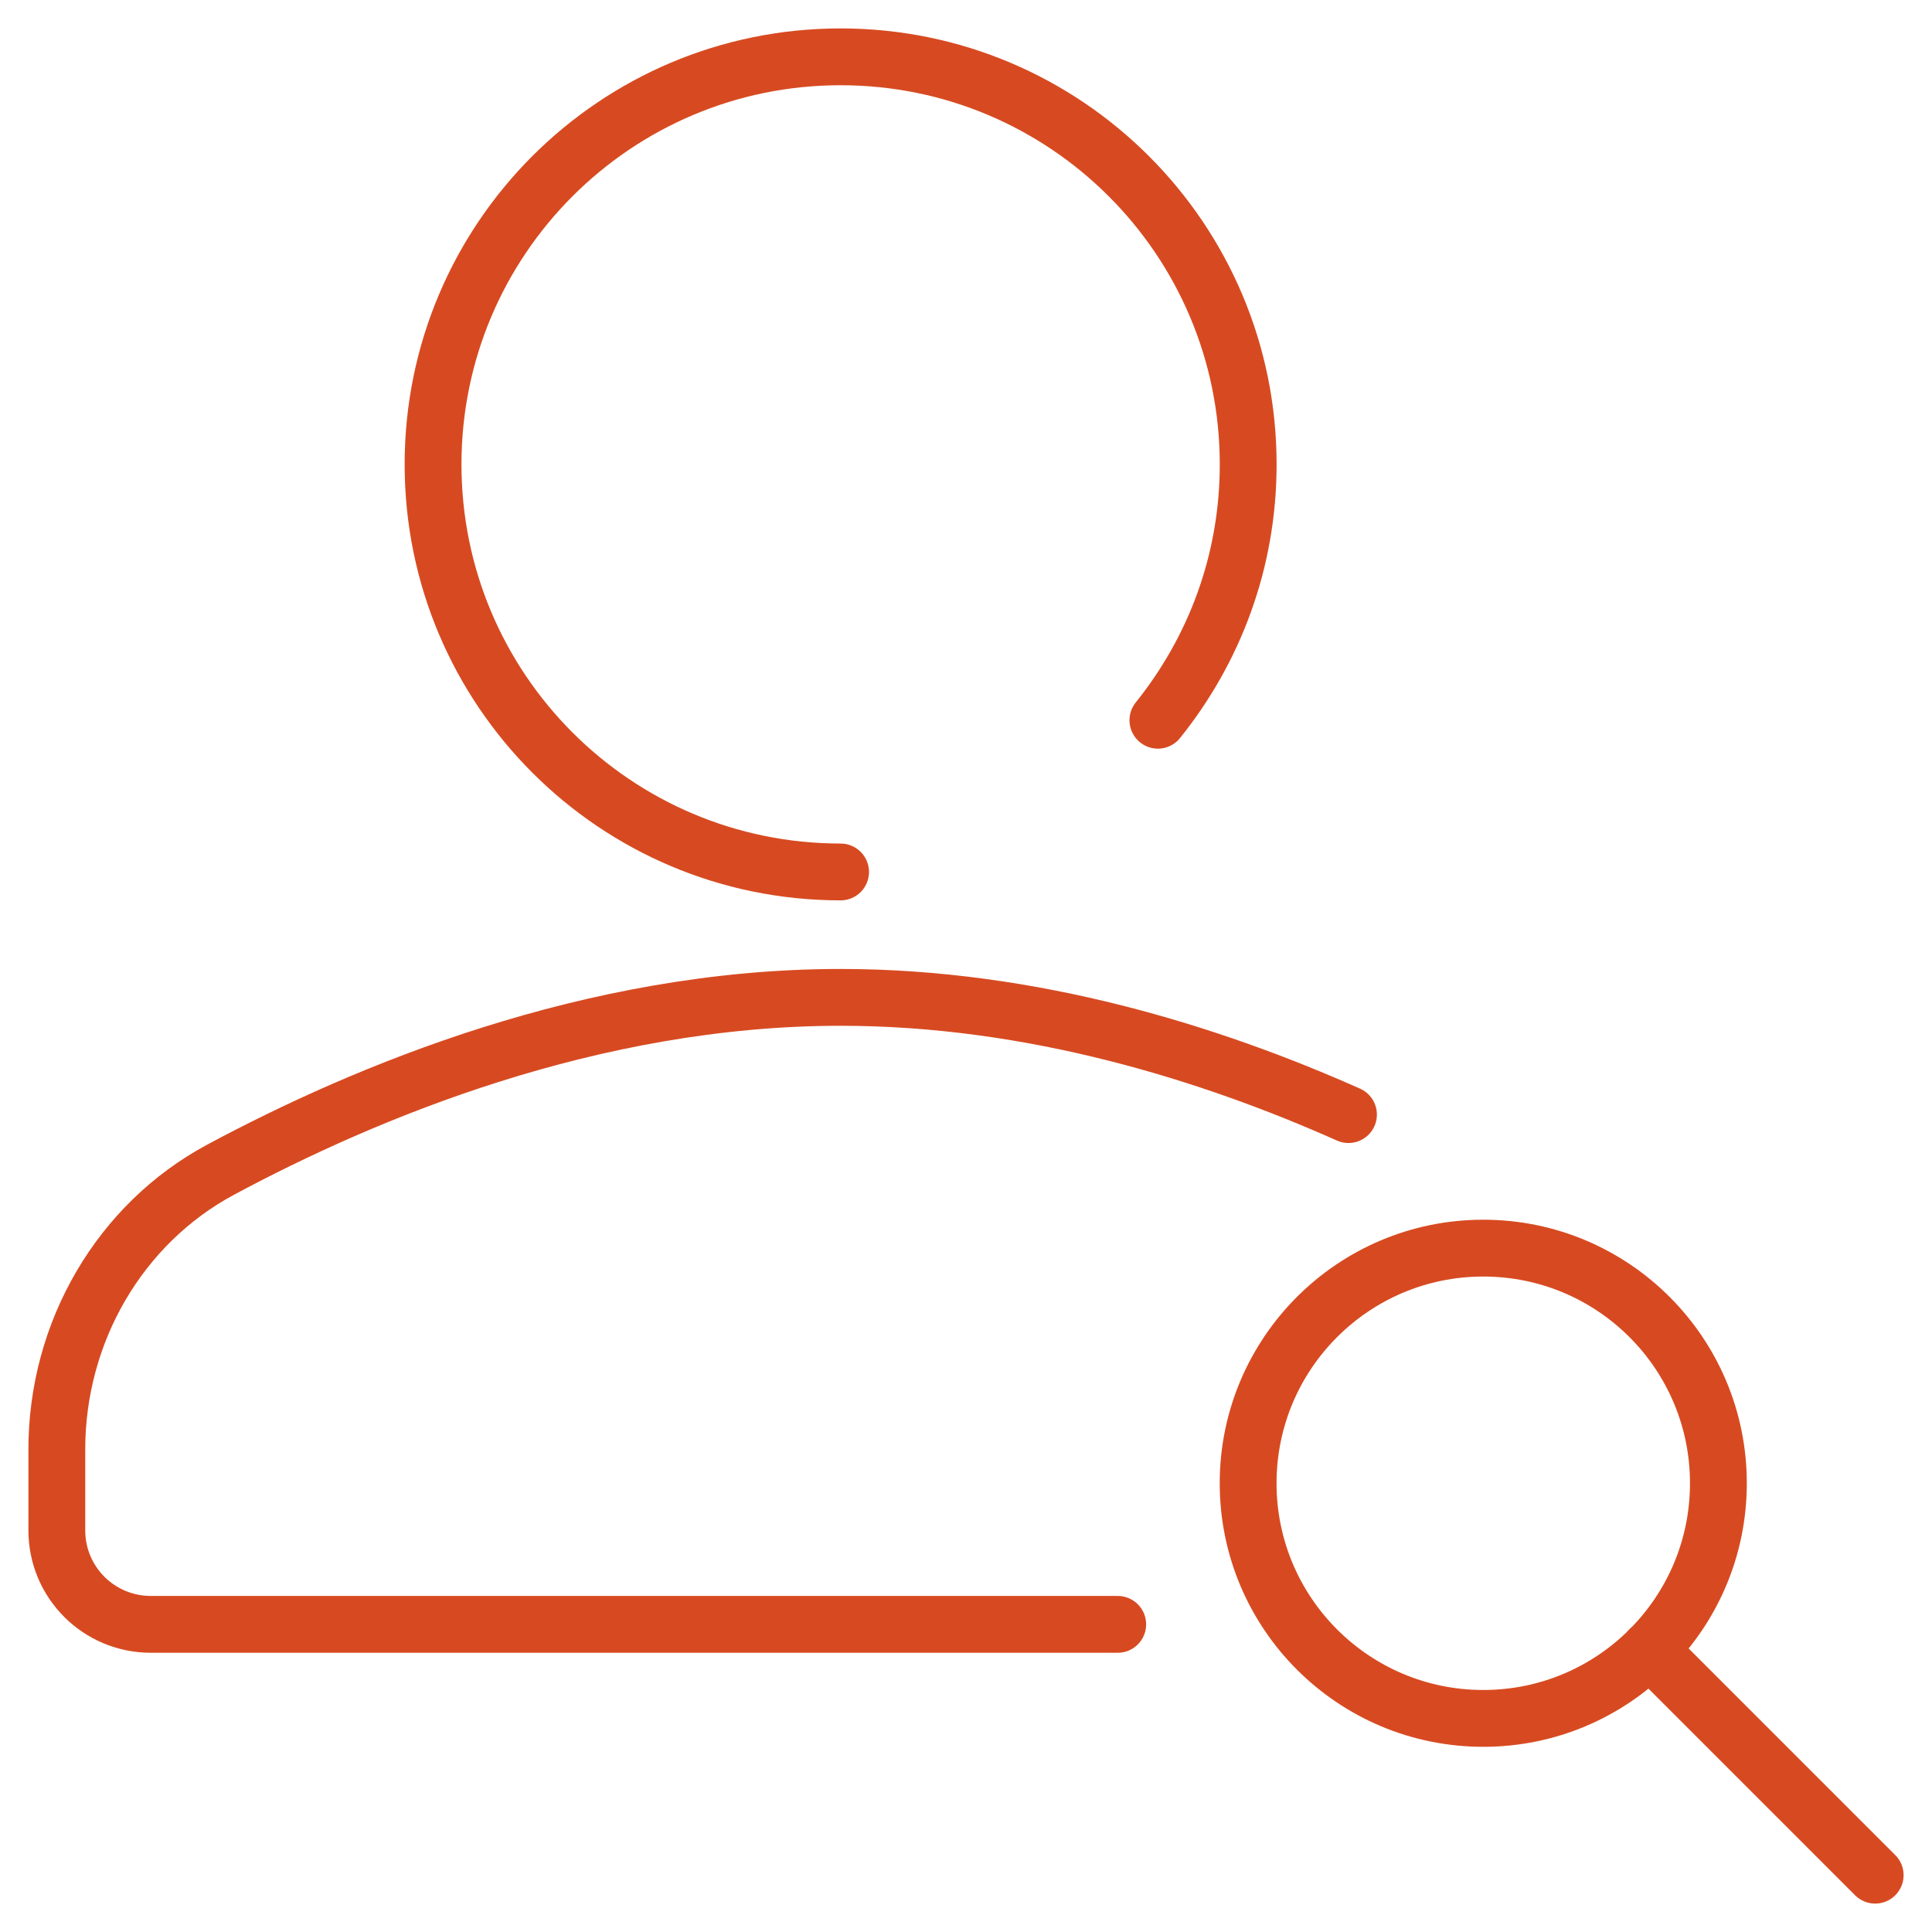 <svg width="34" height="34" viewBox="0 0 34 34" fill="none" xmlns="http://www.w3.org/2000/svg">
<path d="M14.793 15.345C10.832 15.345 7.621 12.134 7.621 8.172C7.621 4.211 10.832 1 14.793 1C18.755 1 21.966 4.211 21.966 8.172C21.966 9.883 21.37 11.439 20.377 12.675" stroke="#D74A21" stroke-linecap="round" stroke-linejoin="round"/>
<path d="M23.731 19.615C21.303 18.534 18.17 17.552 14.793 17.552C10.412 17.552 6.429 19.218 3.88 20.586C2.114 21.535 1 23.433 1 25.508V26.931C1 27.847 1.739 28.586 2.655 28.586H19.67" stroke="#D74A21" stroke-linecap="round" stroke-linejoin="round"/>
<path d="M26.103 30.241C28.389 30.241 30.241 28.389 30.241 26.103C30.241 23.818 28.389 21.965 26.103 21.965C23.818 21.965 21.965 23.818 21.965 26.103C21.965 28.389 23.818 30.241 26.103 30.241Z" stroke="#D74A21" stroke-linecap="round" stroke-linejoin="round"/>
<path d="M29.028 29.028L33 33" stroke="#D74A21" stroke-linecap="round" stroke-linejoin="round"/>
</svg>
